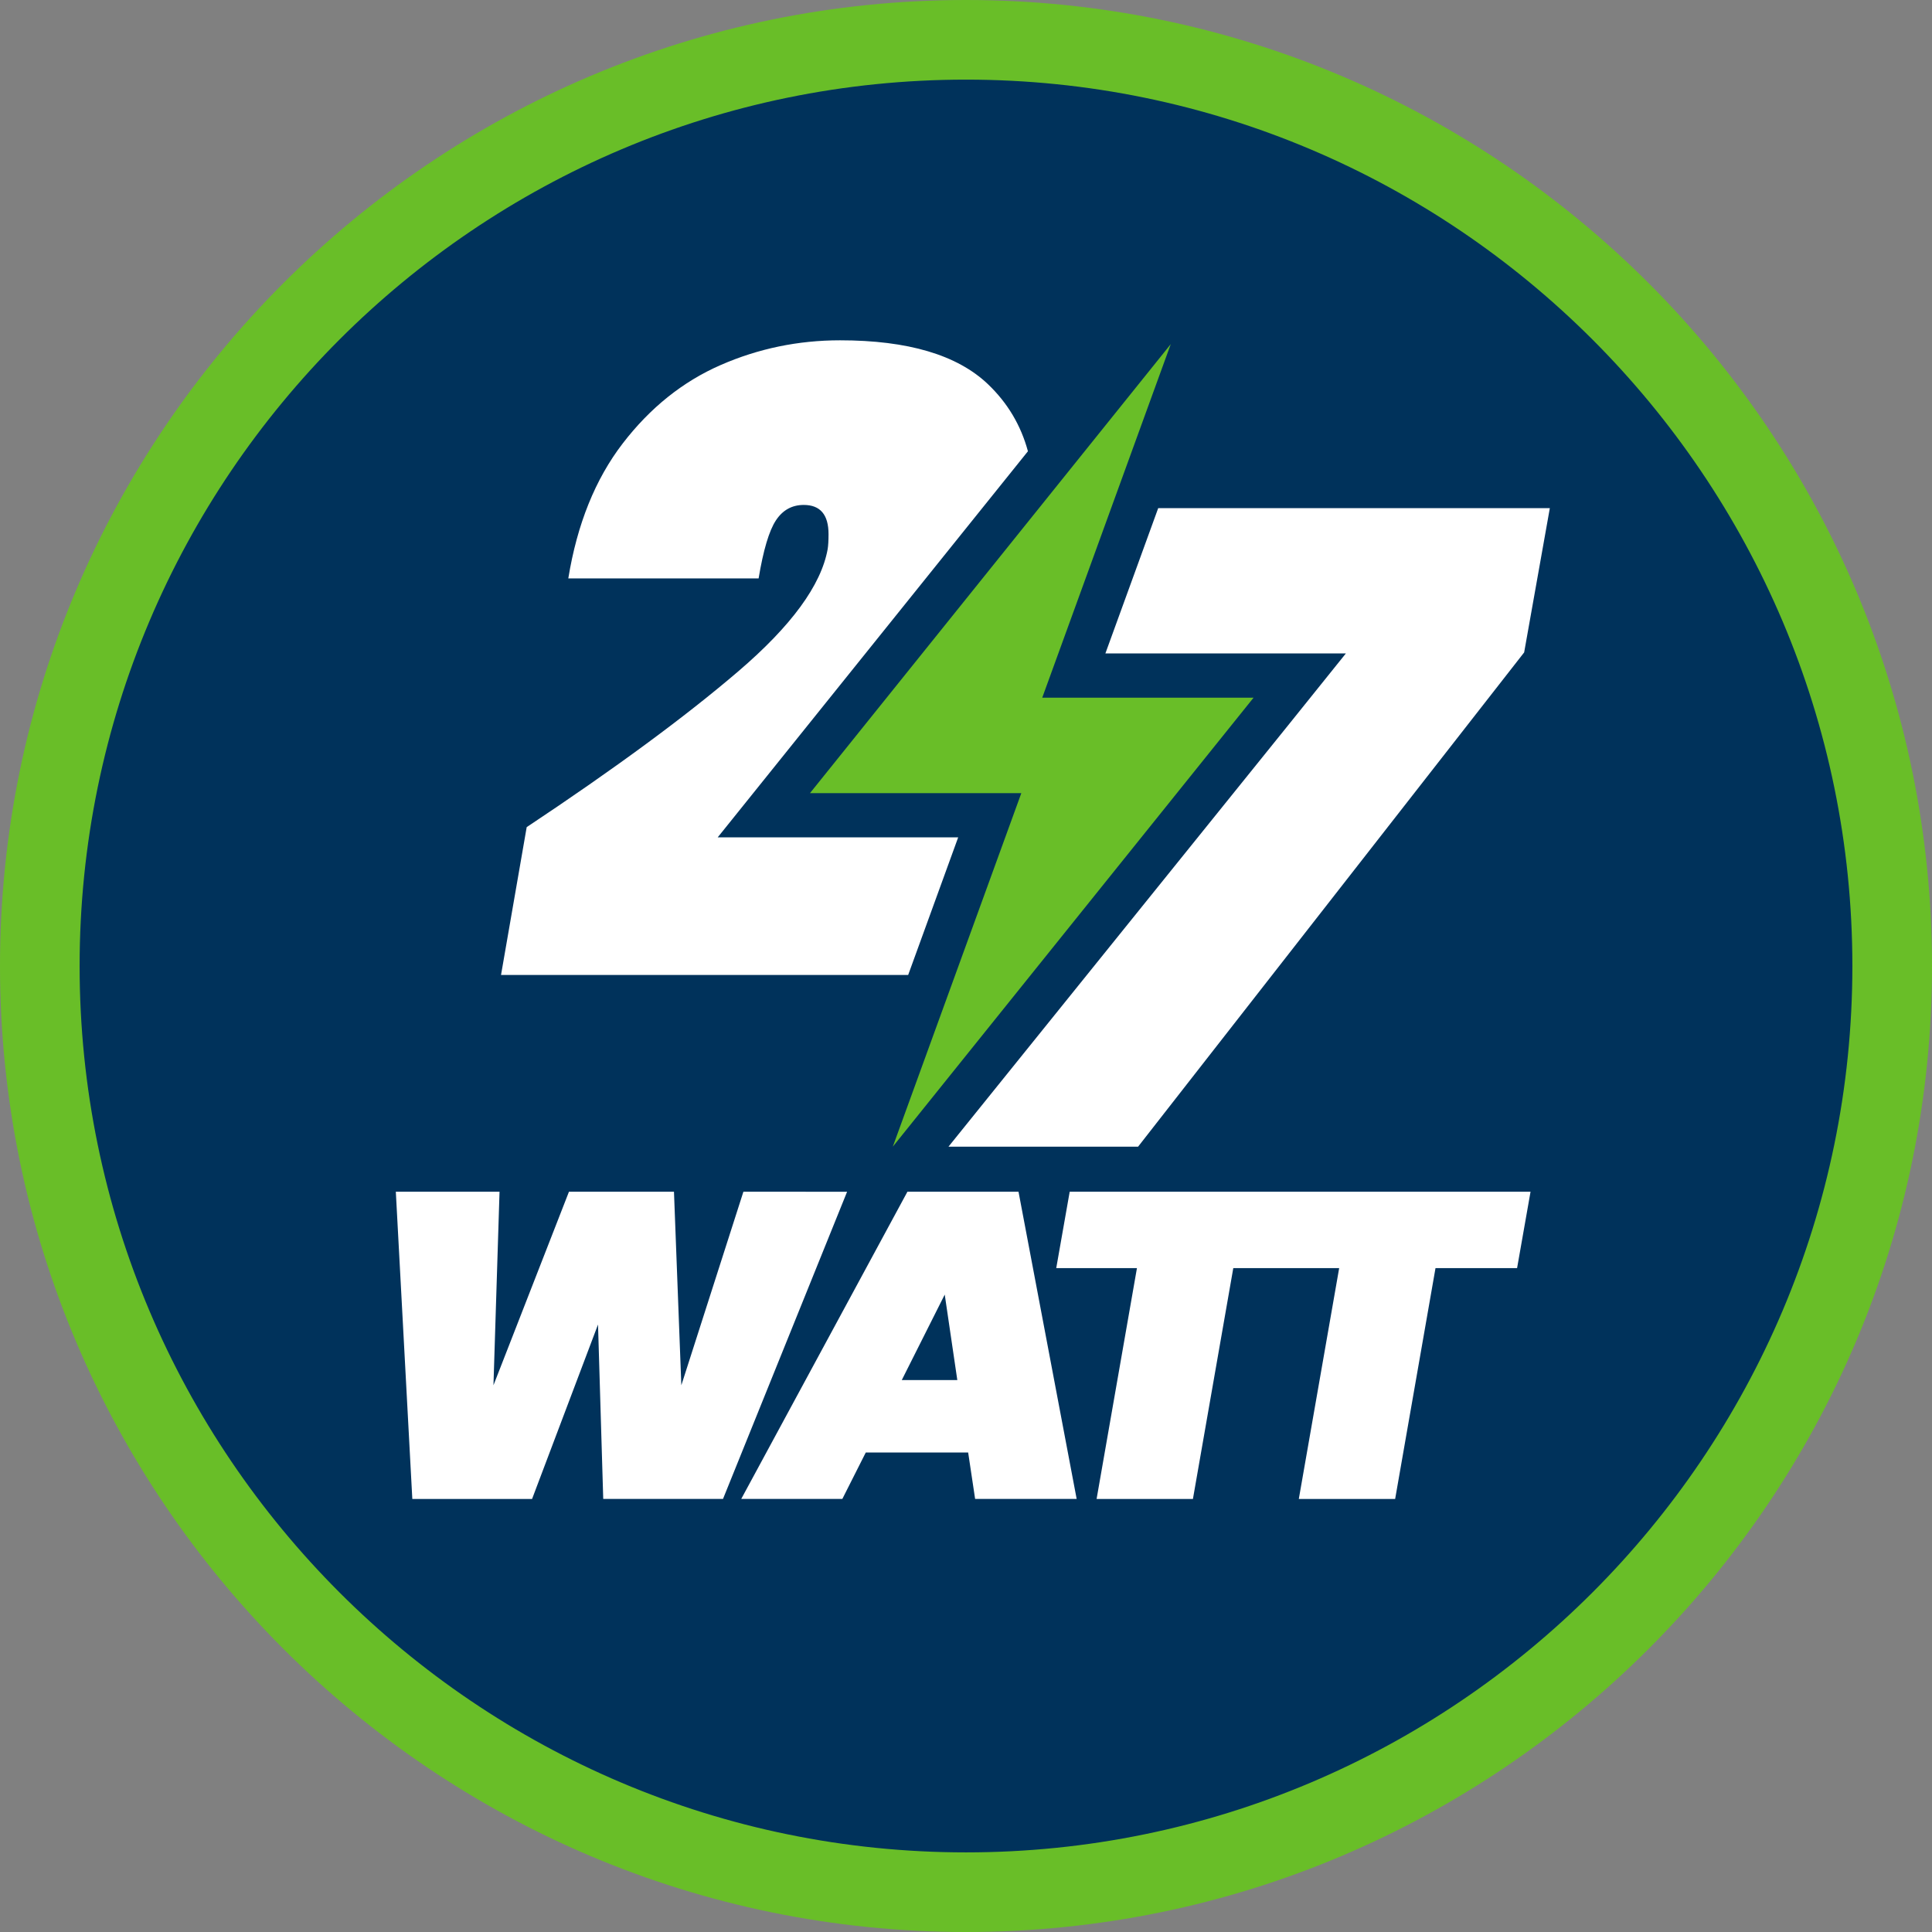 <?xml version="1.0" encoding="UTF-8"?> <!-- Generator: Adobe Illustrator 24.0.0, SVG Export Plug-In . SVG Version: 6.00 Build 0) --> <svg xmlns="http://www.w3.org/2000/svg" xmlns:xlink="http://www.w3.org/1999/xlink" version="1.1" id="Layer_1" x="0px" y="0px" viewBox="0 0 300 300" style="enable-background:new 0 0 300 300;" xml:space="preserve"><rect x="0" y="0" width="300" height="300" fill="#808080" stroke="none"/> <style type="text/css"> .st0{fill:#00325B;} .st1{fill:#69BE28;} .st2{fill:#FFFFFF;} </style> <g> <g> <circle class="st0" cx="150" cy="150" r="143.818"></circle> <path class="st1" d="M150,300C67.29,300,0,232.71,0,149.999S67.29,0,150,0S300,67.289,300,149.999S232.711,300,150,300z M150,12.364c-75.894,0-137.637,61.743-137.637,137.636c0,75.894,61.743,137.637,137.637,137.637 c75.892,0,137.636-61.743,137.636-137.637C287.636,74.107,225.893,12.364,150,12.364z"></path> </g> <g> <path class="st2" d="M131.538,185.051l-19.271,47.705H93.67l-0.809-27.087L82.62,232.757H64.024l-2.561-47.705h16.104 l-0.943,30.052l11.724-30.052h16.306l1.144,30.052l9.636-30.052H131.538z"></path> <path class="st2" d="M150.336,225.547h-15.901l-3.638,7.209h-15.7l25.806-47.705h17.25l9.03,47.705h-15.767L150.336,225.547z M148.651,214.294l-1.953-13.273l-6.67,13.273H148.651z"></path> <polygon class="st2" points="166.102,185.051 164.013,196.911 176.545,196.911 170.279,232.757 185.237,232.757 191.504,196.911 195.413,196.911 204.172,196.911 207.946,196.911 201.679,232.757 216.638,232.757 222.904,196.911 235.572,196.911 237.661,185.051 "></polygon> </g> <path class="st2" d="M148.785,130.026h-23.012h-14.33l8.976-11.171l39.198-48.783c-1.088-4.017-3.147-7.502-6.221-10.428 c-4.766-4.535-12.418-6.802-22.955-6.802c-6.508,0-12.692,1.284-18.555,3.848c-5.865,2.566-10.927,6.621-15.188,12.163 c-4.262,5.545-7.079,12.532-8.453,20.961h29.552c0.732-4.399,1.625-7.397,2.68-9.002c1.052-1.602,2.496-2.406,4.329-2.406 c2.565,0,3.849,1.513,3.849,4.535c0,1.01-0.047,1.787-0.137,2.338c-1.01,5.591-5.636,11.913-13.883,18.968 c-8.247,7.058-19.198,15.12-32.85,24.19l-3.986,22.954h63.221L148.785,130.026z"></path> <polygon class="st2" points="179.846,78.904 171.644,101.465 194.656,101.465 208.986,101.465 200.01,112.636 147.28,178.054 176.722,178.054 236.67,101.307 240.657,78.904 "></polygon> <polygon class="st1" points="161.839,108.334 181.795,53.437 125.773,123.158 158.59,123.158 138.634,178.054 194.656,108.334 "></polygon> </g> </svg> 